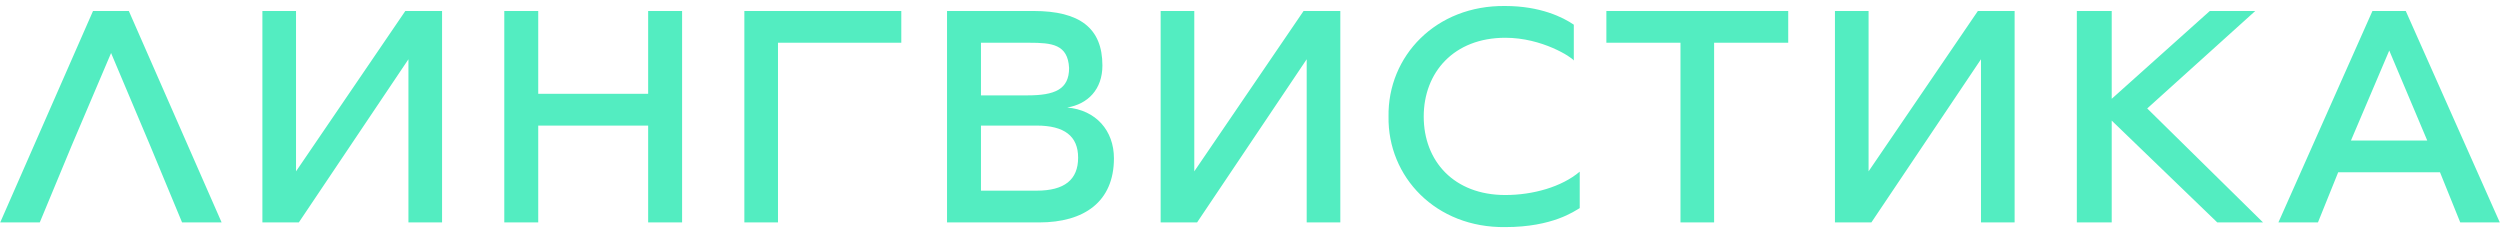 <?xml version="1.0" encoding="UTF-8"?> <svg xmlns="http://www.w3.org/2000/svg" width="281" height="26" viewBox="0 0 281 26" fill="none"> <path d="M0.025 25H4.47L8.075 16.32L12.485 5.96L16.86 16.32L20.465 25H24.91L14.48 1.235H10.455L0.025 25ZM29.493 25H33.588L45.908 6.66V25H49.688V1.235H45.558L33.273 19.26V1.235H29.493V25ZM72.852 1.235V10.545H60.497V1.235H56.682V25H60.497V14.115H72.852V25H76.667V1.235H72.852ZM83.666 25H87.446V4.805H101.306V1.235H83.666V25ZM119.956 12.085C122.266 11.7 123.911 10.055 123.911 7.36C123.911 3.125 121.321 1.235 116.176 1.235H106.446V25H116.806C121.846 25 125.206 22.69 125.206 17.79C125.206 14.675 123.176 12.365 119.956 12.085ZM115.686 4.805C118.241 4.805 120.026 4.98 120.166 7.64C120.166 10.055 118.556 10.72 115.476 10.72H110.261V4.805H115.686ZM116.526 21.43H110.261V14.115H116.526C119.641 14.115 121.181 15.305 121.181 17.72C121.181 20.205 119.641 21.43 116.526 21.43ZM130.457 25H134.552L146.872 6.66V25H150.652V1.235H146.522L134.237 19.26V1.235H130.457V25ZM169.196 25.525C174.551 25.525 177.001 23.705 177.561 23.39V19.295C175.531 21.01 172.311 21.92 169.196 21.92C163.421 21.92 160.026 18.105 160.026 13.1C160.026 8.13 163.421 4.245 169.196 4.245C173.361 4.245 176.686 6.45 176.896 6.8V2.775C175.671 1.935 173.116 0.675 169.196 0.675C161.391 0.57 155.966 6.31 156.071 13.1C155.966 19.89 161.391 25.63 169.196 25.525ZM188.886 25H192.666V4.805H200.996V1.235H180.556V4.805H188.886V25ZM206.248 25H210.343L222.663 6.66V25H226.443V1.235H222.313L210.028 19.26V1.235H206.248V25ZM233.437 25H237.357V13.555L249.222 25H254.367L241.347 12.19L253.492 1.235H248.382L237.357 11.105V1.235H233.437V25ZM256.092 25H260.537L262.812 19.365H274.257L276.532 25H280.977L270.407 1.235H266.662L256.092 25ZM264.247 15.795L268.552 5.68L272.822 15.795H264.247Z" fill="#53EDC1"></path> </svg> 